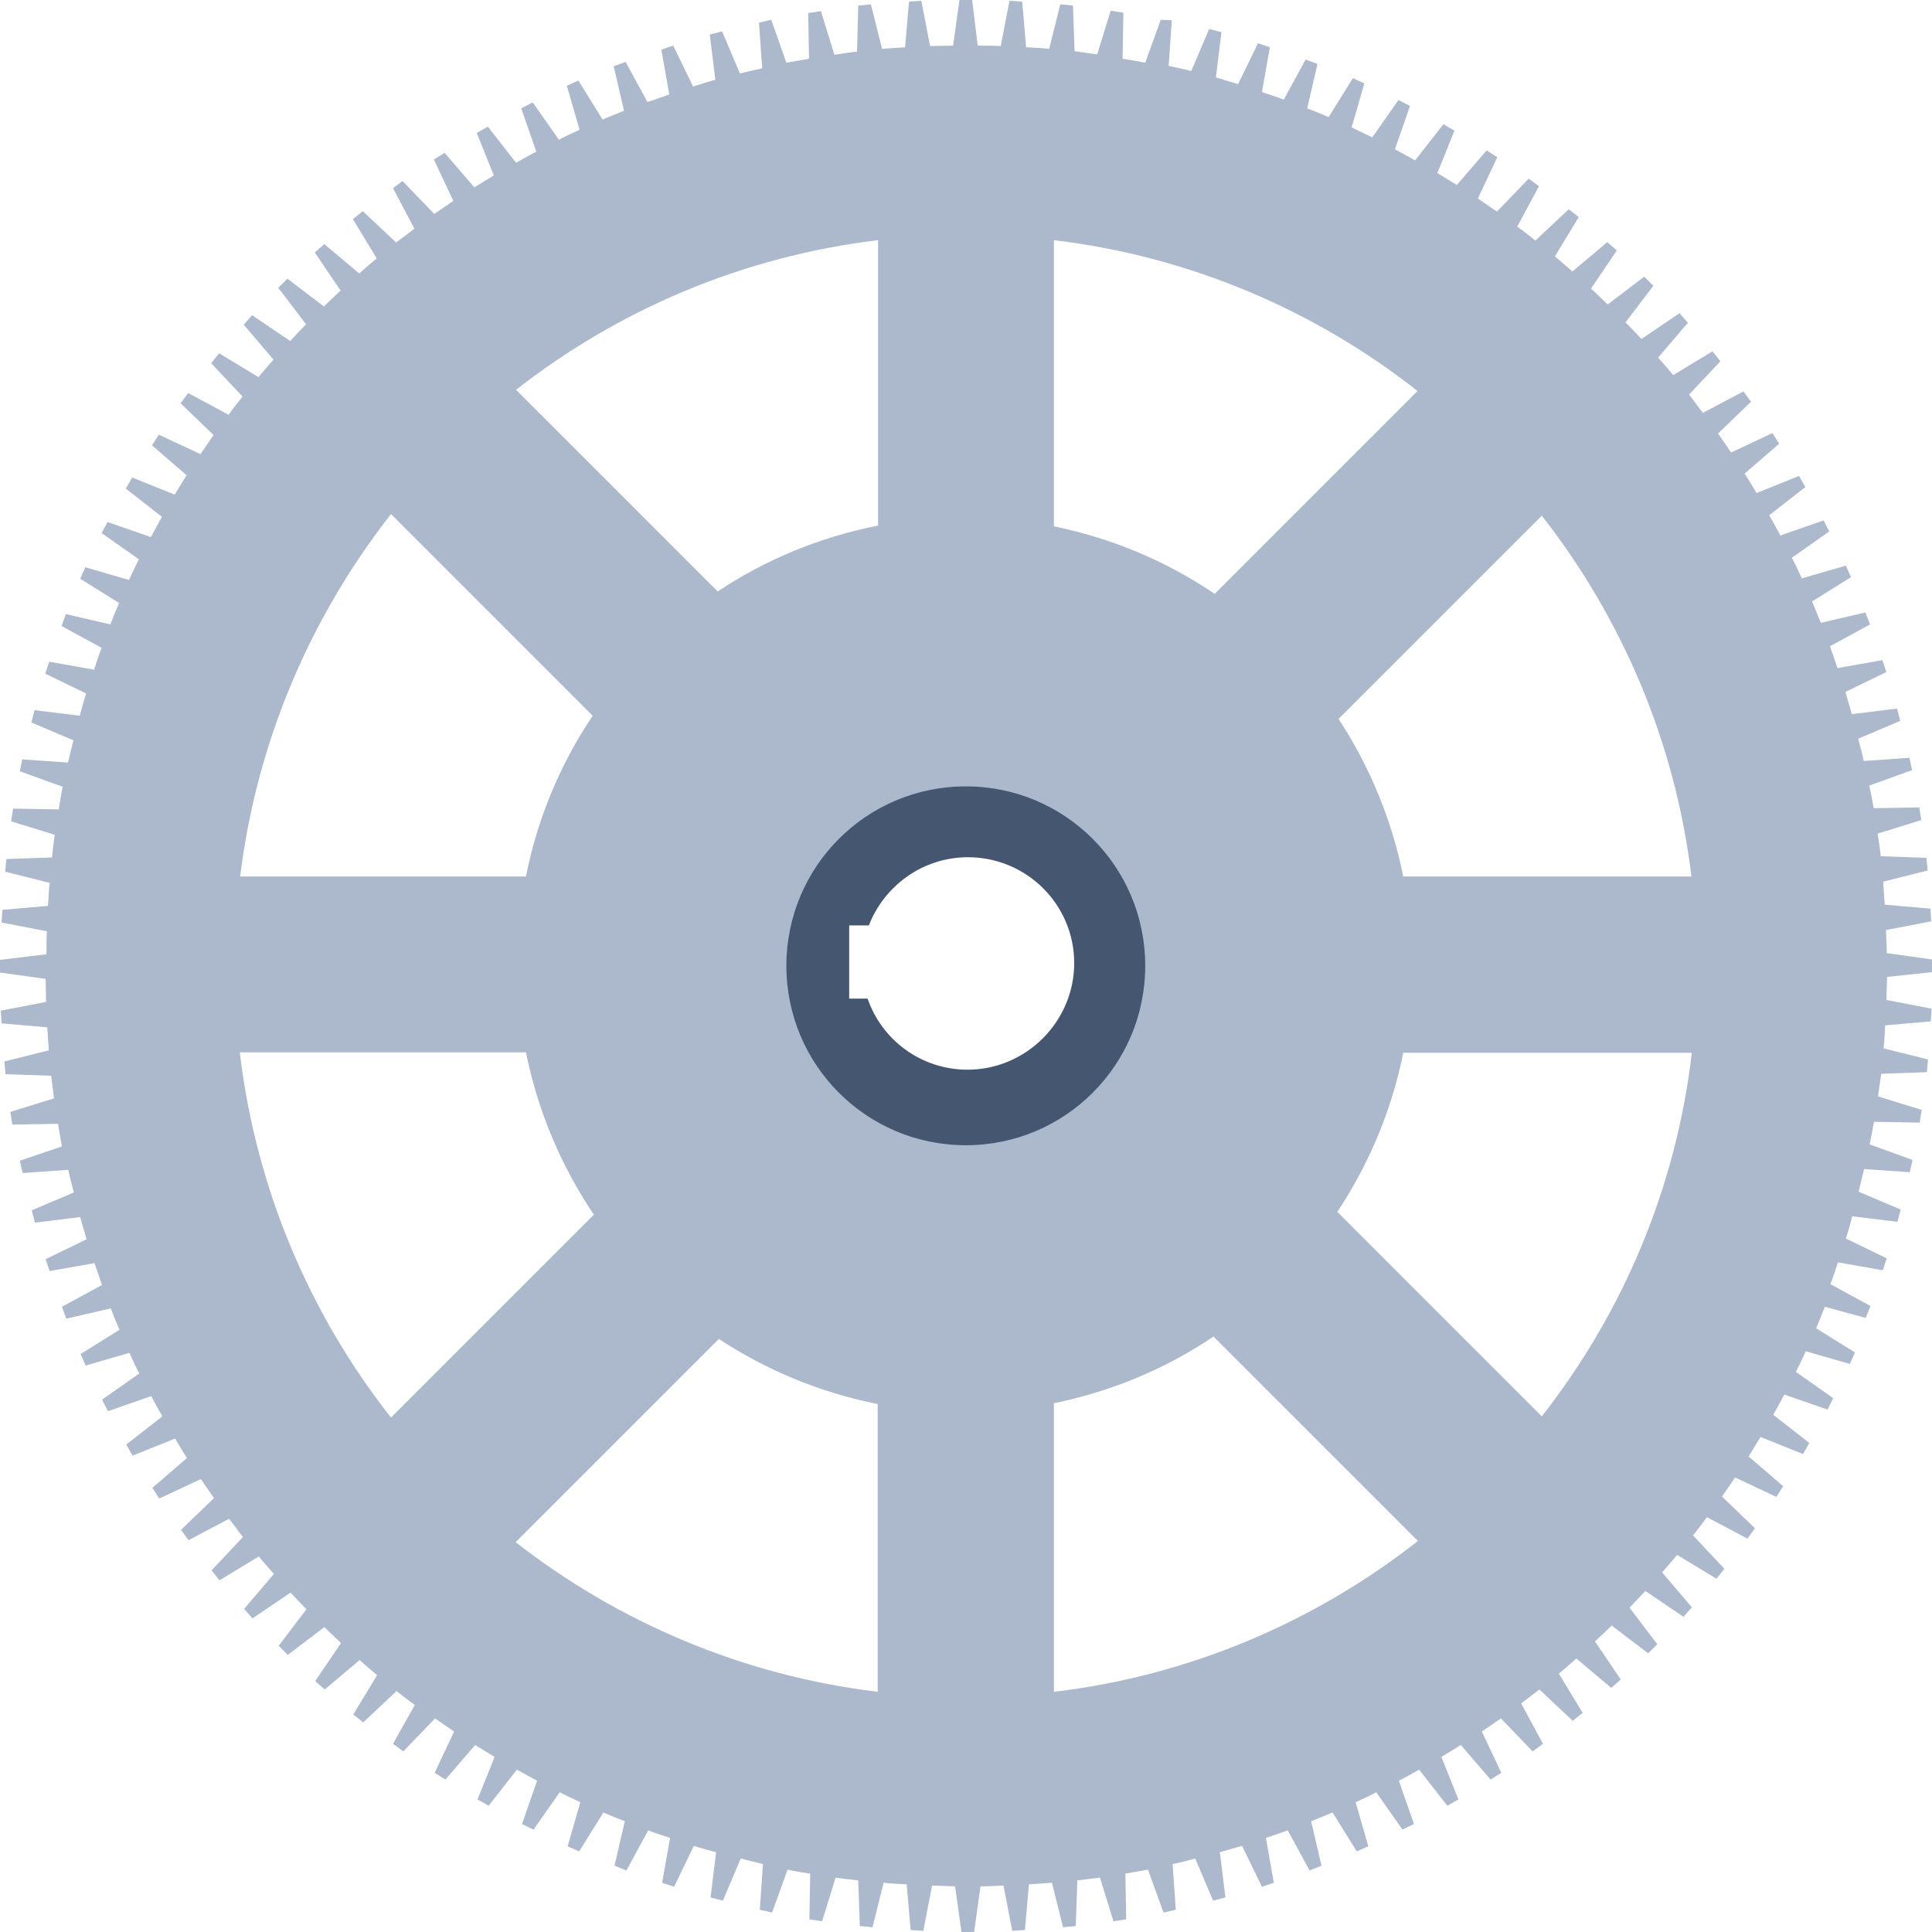 <?xml version="1.0" encoding="UTF-8"?> <svg xmlns="http://www.w3.org/2000/svg" width="655" height="655" viewBox="0 0 655 655" fill="none"> <path d="M328.452 261.983C293.005 261.983 264.363 290.624 264.363 326.071C264.363 361.518 293.005 390.159 328.452 390.159C363.898 390.159 392.54 361.518 392.54 326.071C392.54 290.766 363.898 261.983 328.452 261.983ZM328.026 362.653C312.288 362.653 298.96 352.586 294.139 338.549H287.9V313.736H294.564C299.81 300.266 312.855 290.624 328.168 290.624C348.018 290.624 364.182 306.646 364.182 326.497C364.182 346.347 347.876 362.653 328.026 362.653Z" fill="#445670"></path> <path d="M654.999 329.586V325.279L639.657 323.126C639.657 320.569 639.523 318.012 639.388 315.32L654.73 312.359L654.461 308.053L638.984 306.707C638.85 304.15 638.581 301.593 638.446 298.902L653.519 295.133L653.115 290.827L637.639 290.288C637.369 287.731 636.966 285.174 636.562 282.617L651.366 278.042L650.693 273.735L635.216 274.004C634.812 271.447 634.274 268.89 633.736 266.333L648.27 261.085L647.328 256.913L631.852 257.989C631.313 255.432 630.64 252.875 629.968 250.453L644.233 244.397L643.156 240.225L627.814 242.109C627.141 239.552 626.334 237.129 625.661 234.572L639.523 227.843L638.177 223.806L622.969 226.498C622.162 224.075 621.22 221.518 620.412 219.096L634.005 211.694L632.39 207.656L617.317 211.156C616.375 208.733 615.298 206.311 614.356 203.888L627.545 195.679L625.796 191.776L610.857 196.083C609.781 193.66 608.704 191.372 607.493 189.084L620.143 180.202L618.259 176.434L603.59 181.548C602.379 179.26 601.168 176.972 599.822 174.684L612.068 165.129L609.915 161.361L595.515 167.148C594.169 164.86 592.824 162.707 591.478 160.554L603.186 150.46L600.898 146.826L586.902 153.421C585.422 151.268 583.941 149.114 582.461 146.961L593.631 136.195L591.074 132.696L577.347 139.963C575.732 137.944 574.252 135.791 572.637 133.772L583.268 122.468L580.577 119.103L567.253 127.178C565.638 125.159 563.889 123.14 562.139 121.256L572.233 109.413L569.407 106.183L556.487 114.931C554.737 113.047 552.988 111.163 551.104 109.279L560.524 96.897L557.429 93.802L545.048 103.223C543.164 101.339 541.28 99.589 539.395 97.839L548.143 84.92L544.913 82.094L533.07 92.052C531.186 90.303 529.167 88.688 527.149 86.939L535.223 73.615L531.859 70.924L520.554 81.555C518.536 79.94 516.517 78.325 514.364 76.845L521.766 63.118L518.266 60.561L507.5 71.731C505.347 70.251 503.193 68.77 501.04 67.29L507.635 53.294L504.001 51.006L493.907 62.714C491.754 61.368 489.466 60.023 487.313 58.677L493.1 44.277L489.332 42.123L479.777 54.37C477.489 53.159 475.201 51.813 472.913 50.602L478.027 35.933L474.124 33.914L465.242 46.565C462.954 45.488 460.532 44.277 458.244 43.2L462.55 28.262L458.648 26.512L450.438 39.701C448.016 38.624 445.593 37.682 443.171 36.74L446.67 21.667L442.633 20.187L435.231 33.779C432.808 32.837 430.386 32.03 427.829 31.223L430.52 16.015L426.483 14.669L419.754 28.531C417.197 27.723 414.775 27.05 412.218 26.243L414.102 10.901L409.93 9.824L403.874 24.09C401.317 23.417 398.76 22.878 396.203 22.34L397.279 6.864L393.511 6.729L388.262 21.264C385.705 20.725 383.148 20.322 380.591 19.918L380.861 4.307L376.554 3.634L371.978 18.437C369.421 18.034 366.864 17.765 364.307 17.361L363.769 1.884L359.462 1.48L355.694 16.553C353.137 16.284 350.58 16.15 347.889 16.015L346.543 0.538L342.236 0.269L339.275 15.611C336.718 15.477 334.027 15.477 331.47 15.477L329.586 0H325.279L323.126 15.477C320.569 15.477 317.877 15.611 315.32 15.611L312.359 0.269L308.188 0.538L306.842 16.015C304.285 16.15 301.593 16.419 299.036 16.553L295.268 1.48L290.961 1.884L290.558 17.495C288.001 17.765 285.444 18.168 282.887 18.572L278.311 3.768L274.004 4.441L274.273 19.918C271.716 20.322 269.159 20.86 266.602 21.264L261.488 6.729L257.316 7.671L258.393 23.148C255.836 23.686 253.279 24.359 250.857 24.897L244.8 10.632L240.629 11.708L242.513 27.05C239.956 27.723 237.533 28.531 234.976 29.338L228.247 15.477L224.21 16.823L226.901 32.03C224.479 32.837 222.056 33.779 219.499 34.587L212.098 20.994L208.06 22.475L211.559 37.548C209.137 38.49 206.714 39.566 204.292 40.508L196.083 27.32L192.18 29.069L196.486 44.008C194.064 45.084 191.776 46.161 189.488 47.372L180.606 34.722L176.703 36.74L181.817 51.409C179.529 52.621 177.241 53.832 174.954 55.178L165.398 42.931L161.63 45.084L167.417 59.484C165.129 60.83 162.976 62.176 160.823 63.522L150.729 51.813L147.096 54.101L153.69 68.097C151.537 69.578 149.383 71.058 147.23 72.538L136.464 61.368L133.234 63.791L140.501 77.518C138.483 79.133 136.329 80.613 134.311 82.228L123.006 71.596L119.641 74.288L127.716 87.611C125.697 89.226 123.679 90.976 121.795 92.725L109.952 82.766L106.722 85.593L115.469 98.512C113.585 100.262 111.701 102.011 109.817 103.896L97.436 94.475L94.34 97.57L103.761 109.952C101.877 111.836 100.127 113.72 98.378 115.604L85.458 106.856L82.632 110.086L92.725 121.929C90.976 123.813 89.361 125.832 87.611 127.851L74.288 119.776L71.596 123.14L82.228 134.445C80.613 136.464 78.998 138.483 77.518 140.636L63.791 133.234L61.234 136.733L72.404 147.499C70.924 149.653 69.443 151.806 67.963 153.959L53.832 147.365L51.544 150.998L63.252 161.092C61.907 163.245 60.561 165.533 59.215 167.686L44.815 161.899L42.662 165.668L54.908 175.223C53.697 177.511 52.352 179.798 51.14 182.086L36.471 176.972L34.452 180.741L47.103 189.623C45.892 191.911 44.815 194.333 43.738 196.621L28.935 192.314L27.185 196.217L40.374 204.427C39.297 206.849 38.355 209.271 37.413 211.694L22.34 208.195L20.86 212.232L34.452 219.634C33.51 222.056 32.703 224.479 31.895 227.036L16.688 224.344L15.342 228.382L29.204 235.111C28.396 237.533 27.723 240.09 27.05 242.647L11.708 240.763L10.632 244.935L24.897 250.991C24.224 253.548 23.686 256.105 23.013 258.528L7.536 257.451L6.729 261.488L21.264 266.737C20.725 269.294 20.322 271.851 19.918 274.408L4.441 274.139L3.768 278.445L18.572 283.021C18.168 285.578 17.899 288.135 17.63 290.692L2.153 291.23L1.75 295.537L16.823 299.305C16.553 301.862 16.419 304.419 16.284 307.111L0.807 308.457L0.538 312.763L15.88 315.724C15.746 318.281 15.746 320.838 15.746 323.53L0 325.414V329.72L15.477 331.874C15.477 334.431 15.611 337.122 15.611 339.679L0.269 342.64L0.538 346.946L16.015 348.292C16.15 350.849 16.419 353.541 16.553 356.098L1.48 359.866L1.884 364.173L17.361 364.711C17.63 367.268 18.034 369.825 18.303 372.382L3.499 376.958L4.172 381.264L19.649 380.995C20.052 383.552 20.591 386.109 20.994 388.666L6.729 393.511L7.671 397.683L23.148 396.606C23.686 399.163 24.359 401.72 25.032 404.277L10.766 410.334L11.843 414.505L27.185 412.621C27.858 415.178 28.666 417.601 29.338 420.158L15.477 426.887L16.823 430.924L32.03 428.233C32.837 430.655 33.779 433.212 34.587 435.634L20.994 443.036L22.475 447.074L37.548 443.575C38.49 445.997 39.432 448.42 40.508 450.842L27.32 459.051L29.069 462.954L43.873 458.648C44.95 461.07 46.026 463.358 47.237 465.646L34.587 474.528L36.606 478.431L51.275 473.317C52.486 475.605 53.697 477.892 55.043 480.18L42.796 489.736L44.95 493.504L59.35 487.717C60.695 490.005 62.041 492.158 63.387 494.311L51.679 504.405L53.967 508.038L68.097 501.444C69.578 503.597 71.058 505.75 72.538 507.904L61.368 518.67L63.925 522.169L77.653 514.902C79.267 516.921 80.748 519.074 82.363 521.093L71.731 532.397L74.423 535.762L87.746 527.687C89.361 529.706 91.111 531.59 92.86 533.609L82.766 545.452L85.593 548.681L98.512 539.934C100.262 541.818 102.011 543.702 103.896 545.586L94.475 557.967L97.57 561.063L109.952 551.642C111.836 553.392 113.72 555.276 115.604 557.025L106.856 569.945L110.086 572.771L121.929 562.812C123.813 564.562 125.832 566.177 127.851 567.926L119.776 581.25L123.14 583.941L134.445 573.31C136.464 574.924 138.483 576.539 140.636 578.02L133.234 591.209L136.733 593.766L147.499 582.595C149.653 584.076 151.806 585.556 153.959 587.037L147.365 601.033L150.998 603.321L161.092 591.612C163.245 592.958 165.533 594.304 167.686 595.65L161.899 610.05L165.668 612.203L175.223 599.956C177.511 601.168 179.798 602.513 182.086 603.725L176.972 618.394L180.875 620.278L189.757 607.627C192.045 608.839 194.468 609.915 196.755 610.992L192.449 625.93L196.352 627.68L204.561 614.491C206.984 615.568 209.406 616.51 211.828 617.452L208.329 632.525L212.367 634.14L219.769 620.547C222.191 621.489 224.614 622.296 227.171 623.104L224.479 638.312L228.516 639.657L235.245 625.796C237.668 626.603 240.225 627.276 242.782 627.949L240.898 643.291L245.07 644.368L251.126 630.102C253.683 630.775 256.24 631.313 258.662 631.986L257.586 647.463L261.758 648.405L267.006 633.87C269.563 634.409 272.12 634.812 274.677 635.216L274.408 650.693L278.715 651.366L283.29 636.562C285.847 636.966 288.404 637.235 290.961 637.504L291.5 652.981L295.806 653.384L299.574 638.312C302.131 638.581 304.688 638.715 307.38 638.85L308.726 654.327L313.032 654.596L315.993 639.254C318.55 639.388 321.242 639.388 323.799 639.523L325.952 654.999H330.259L332.412 639.523C334.969 639.523 337.526 639.388 340.217 639.254L343.178 654.596L347.485 654.327L348.831 638.85C351.388 638.715 353.945 638.446 356.636 638.312L360.404 653.384L364.711 652.981L365.249 637.504C367.806 637.235 370.363 636.831 372.92 636.562L377.496 651.366L381.803 650.693L381.533 635.216C384.09 634.812 386.647 634.274 389.205 633.87L394.453 648.405L398.625 647.463L397.548 631.986C400.105 631.448 402.662 630.775 405.219 630.102L411.276 644.368L415.448 643.291L413.563 627.949C416.12 627.276 418.543 626.468 421.1 625.796L427.829 639.657L431.866 638.312L429.175 623.104C431.597 622.296 434.154 621.354 436.577 620.547L443.978 634.14L448.016 632.525L444.517 617.452C446.939 616.51 449.362 615.433 451.784 614.491L459.993 627.68L463.896 625.93L459.59 610.992C462.012 609.915 464.3 608.839 466.588 607.627L475.47 620.278L479.373 618.394L474.259 603.725C476.547 602.513 478.835 601.302 481.122 599.956L490.678 612.203L494.446 610.05L488.659 595.65C490.947 594.304 493.1 592.958 495.253 591.612L505.347 603.321L508.98 601.033L502.386 587.037C504.539 585.556 506.693 584.076 508.846 582.595L519.612 593.766L523.111 591.209L515.709 577.482C517.863 575.867 519.881 574.386 521.9 572.771L533.205 583.403L536.569 580.711L528.494 567.388C530.513 565.773 532.397 564.023 534.416 562.274L546.259 572.233L549.489 569.407L540.741 556.487C542.625 554.737 544.509 552.988 546.394 551.104L558.775 560.524L561.87 557.429L552.45 545.048C554.199 543.164 556.083 541.28 557.833 539.395L570.752 548.143L573.579 544.913L563.485 533.07C565.235 531.186 566.85 529.167 568.599 527.149L581.923 535.223L584.614 531.859L573.982 520.554C575.597 518.536 577.212 516.382 578.693 514.364L592.42 521.631L594.977 518.132L583.807 507.365C585.287 505.212 586.767 503.059 588.248 500.906L602.244 507.5L604.532 503.866L592.824 493.773C594.169 491.62 595.515 489.332 596.861 487.178L611.261 492.965L613.414 489.197L601.168 479.642C602.513 477.354 603.724 475.066 604.936 472.778L619.605 477.892L621.489 473.99L608.839 465.107C610.05 462.82 611.126 460.397 612.203 458.109L627.141 462.416L628.891 458.513L615.702 450.304C616.779 447.881 617.721 445.459 618.663 443.036L632.525 446.805L634.14 442.767L620.547 435.365C621.489 432.943 622.296 430.52 623.104 427.963L638.312 430.655L639.657 426.618L625.796 419.889C626.603 417.466 627.276 414.909 627.949 412.352L643.291 414.236L644.368 410.064L630.102 404.008C630.775 401.451 631.313 398.894 631.986 396.337L647.463 397.414L648.405 393.242L633.87 387.993C634.409 385.436 634.812 382.879 635.351 380.322L650.827 380.591L651.5 376.285L636.697 371.709C637.1 369.152 637.369 366.595 637.773 364.038L653.25 363.5L653.654 359.193L638.581 355.425C638.85 352.868 638.984 350.311 639.119 347.619L654.596 346.274L654.865 341.967L639.523 339.006C639.657 336.449 639.657 333.758 639.792 331.201L654.999 329.586ZM522.708 174.819C549.758 209.406 567.926 251.395 573.444 297.152H475.739C471.836 277.772 464.3 259.739 453.803 243.724L522.708 174.819ZM357.309 81.421C403.47 86.939 445.863 105.241 480.584 132.561L411.814 201.331C395.53 190.296 377.092 182.49 357.309 178.453V81.421ZM297.69 81.421V178.184C277.907 182.086 259.47 189.757 243.32 200.524L174.954 132.157C209.541 105.107 251.664 86.939 297.69 81.421ZM132.561 174.281L200.927 242.647C190.027 258.931 182.221 277.369 178.318 297.152H81.421C87.073 251.126 105.376 209.002 132.561 174.281ZM132.561 480.584C105.107 445.728 86.804 403.201 81.286 356.771H178.318C182.355 376.823 190.296 395.395 201.331 411.814L132.561 480.584ZM297.69 573.579C251.664 568.061 209.541 549.893 174.819 522.842L243.724 453.937C259.873 464.569 278.042 472.106 297.556 476.008V573.579H297.69ZM327.432 388.262C293.787 388.262 266.602 361.077 266.602 327.432C266.602 293.787 293.787 266.602 327.432 266.602C361.077 266.602 388.262 293.787 388.262 327.432C388.262 361.077 361.077 388.262 327.432 388.262ZM357.309 573.579V475.739C376.958 471.702 395.261 464.031 411.41 453.13L480.719 522.438C445.863 549.758 403.604 568.061 357.309 573.579ZM522.708 480.18L453.399 410.872C464.031 394.722 471.836 376.554 475.739 356.905H573.579C568.195 403.066 550.027 445.324 522.708 480.18Z" fill="#ACB9CC"></path> </svg> 